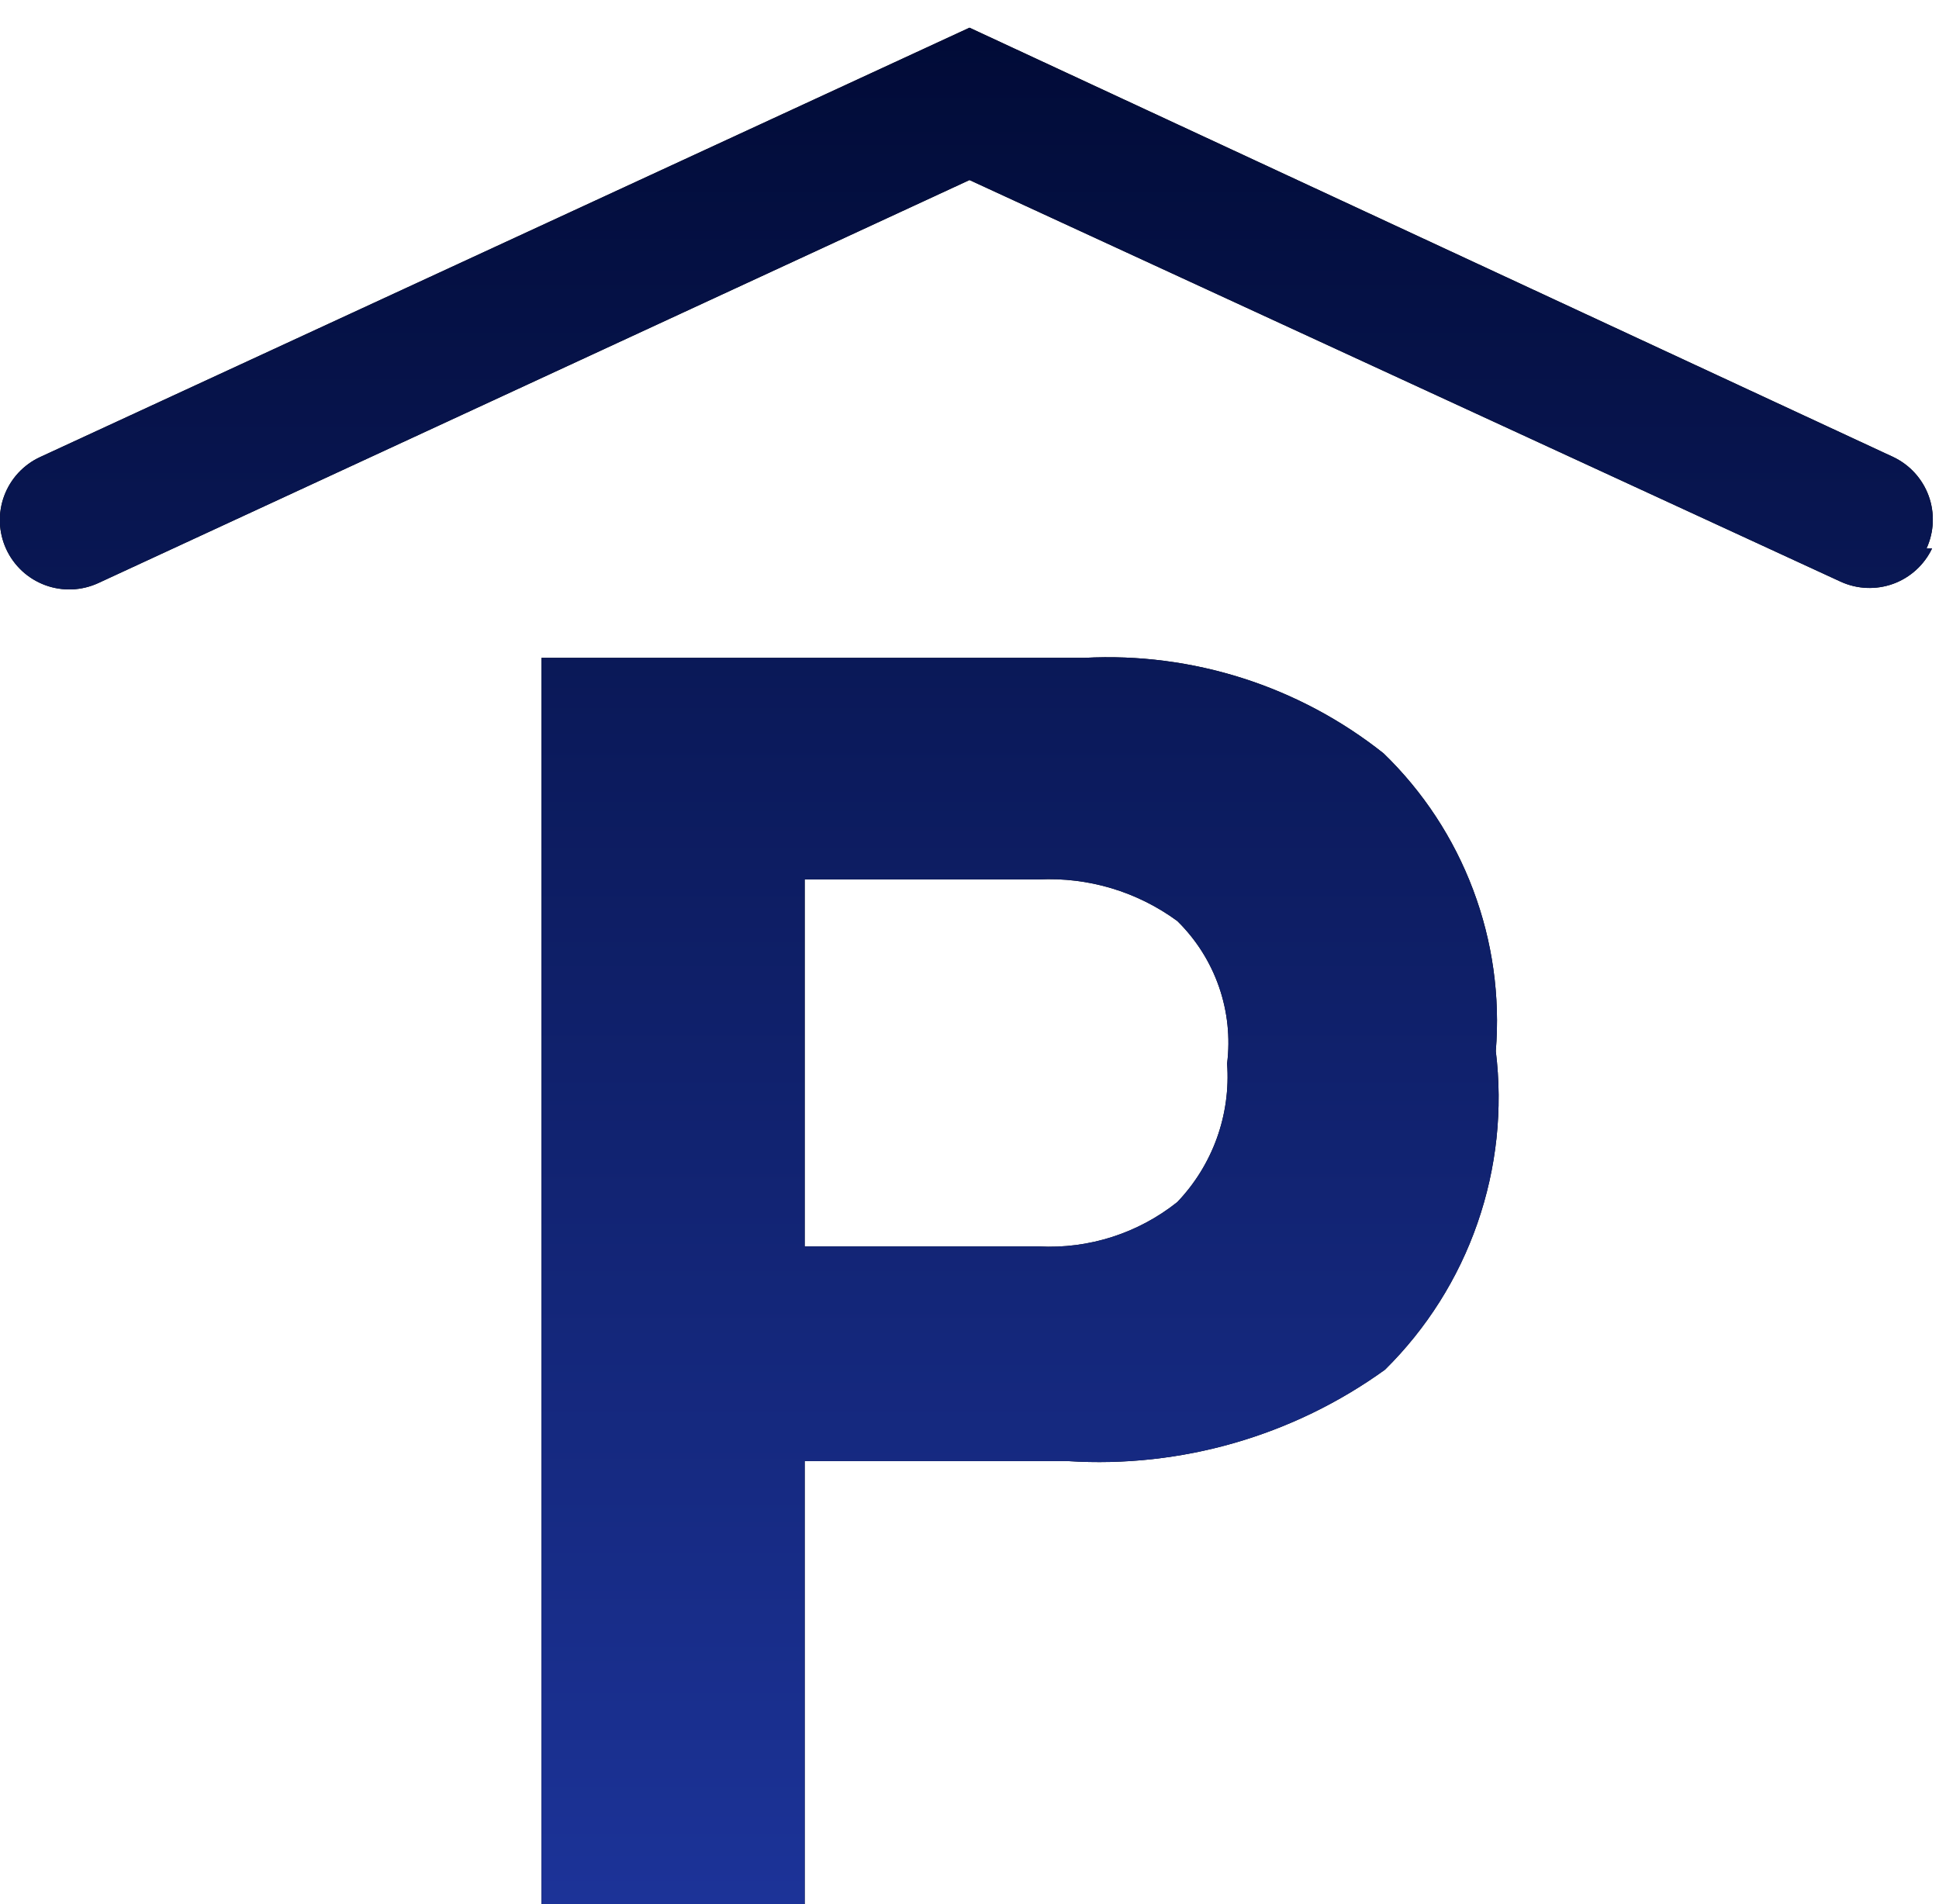 <svg width="56" height="55" viewBox="0 0 56 55" fill="none" xmlns="http://www.w3.org/2000/svg">
<path d="M40 39.56C37.345 41.475 34.107 42.408 30.84 42.2H23.24V55H15.64V19H31.32C34.44 18.835 37.513 19.816 39.96 21.76C41.102 22.865 41.984 24.21 42.544 25.697C43.105 27.184 43.328 28.776 43.2 30.36C43.406 32.036 43.224 33.737 42.669 35.332C42.115 36.927 41.202 38.373 40 39.56ZM34 26.6C32.844 25.753 31.432 25.329 30 25.4H23.24V36H30C31.445 36.077 32.868 35.621 34 34.72C34.506 34.191 34.896 33.562 35.144 32.873C35.392 32.184 35.493 31.45 35.44 30.72C35.533 29.969 35.452 29.206 35.202 28.492C34.952 27.777 34.541 27.13 34 26.6ZM55.64 15.84C55.859 15.362 55.881 14.817 55.702 14.323C55.522 13.829 55.155 13.426 54.68 13.2L28 0.8L1.16 13.2C0.921 13.31 0.706 13.467 0.527 13.66C0.349 13.853 0.21 14.08 0.119 14.327C0.028 14.574 -0.013 14.837 -0.003 15.1C0.008 15.363 0.07 15.621 0.18 15.86C0.29 16.099 0.447 16.314 0.64 16.493C0.833 16.671 1.06 16.81 1.307 16.901C1.554 16.992 1.817 17.033 2.08 17.023C2.343 17.012 2.601 16.95 2.84 16.84L28 5.2L53.16 16.8C53.638 17.019 54.183 17.041 54.677 16.862C55.171 16.682 55.574 16.315 55.8 15.84H55.64Z" fill="black"/>
<path d="M40 39.56C37.345 41.475 34.107 42.408 30.84 42.2H23.24V55H15.64V19H31.32C34.44 18.835 37.513 19.816 39.96 21.76C41.102 22.865 41.984 24.21 42.544 25.697C43.105 27.184 43.328 28.776 43.2 30.36C43.406 32.036 43.224 33.737 42.669 35.332C42.115 36.927 41.202 38.373 40 39.56ZM34 26.6C32.844 25.753 31.432 25.329 30 25.4H23.24V36H30C31.445 36.077 32.868 35.621 34 34.72C34.506 34.191 34.896 33.562 35.144 32.873C35.392 32.184 35.493 31.45 35.44 30.72C35.533 29.969 35.452 29.206 35.202 28.492C34.952 27.777 34.541 27.13 34 26.6ZM55.64 15.84C55.859 15.362 55.881 14.817 55.702 14.323C55.522 13.829 55.155 13.426 54.68 13.2L28 0.8L1.16 13.2C0.921 13.31 0.706 13.467 0.527 13.66C0.349 13.853 0.21 14.08 0.119 14.327C0.028 14.574 -0.013 14.837 -0.003 15.1C0.008 15.363 0.07 15.621 0.18 15.86C0.29 16.099 0.447 16.314 0.64 16.493C0.833 16.671 1.06 16.81 1.307 16.901C1.554 16.992 1.817 17.033 2.08 17.023C2.343 17.012 2.601 16.95 2.84 16.84L28 5.2L53.16 16.8C53.638 17.019 54.183 17.041 54.677 16.862C55.171 16.682 55.574 16.315 55.8 15.84H55.64Z" fill="url(#paint0_linear_166_13)"/>
<defs>
<linearGradient id="paint0_linear_166_13" x1="27.909" y1="0.8" x2="27.909" y2="55" gradientUnits="userSpaceOnUse">
<stop stop-color="#010B37"/>
<stop offset="1" stop-color="#1C3398"/>
</linearGradient>
</defs>
</svg>
